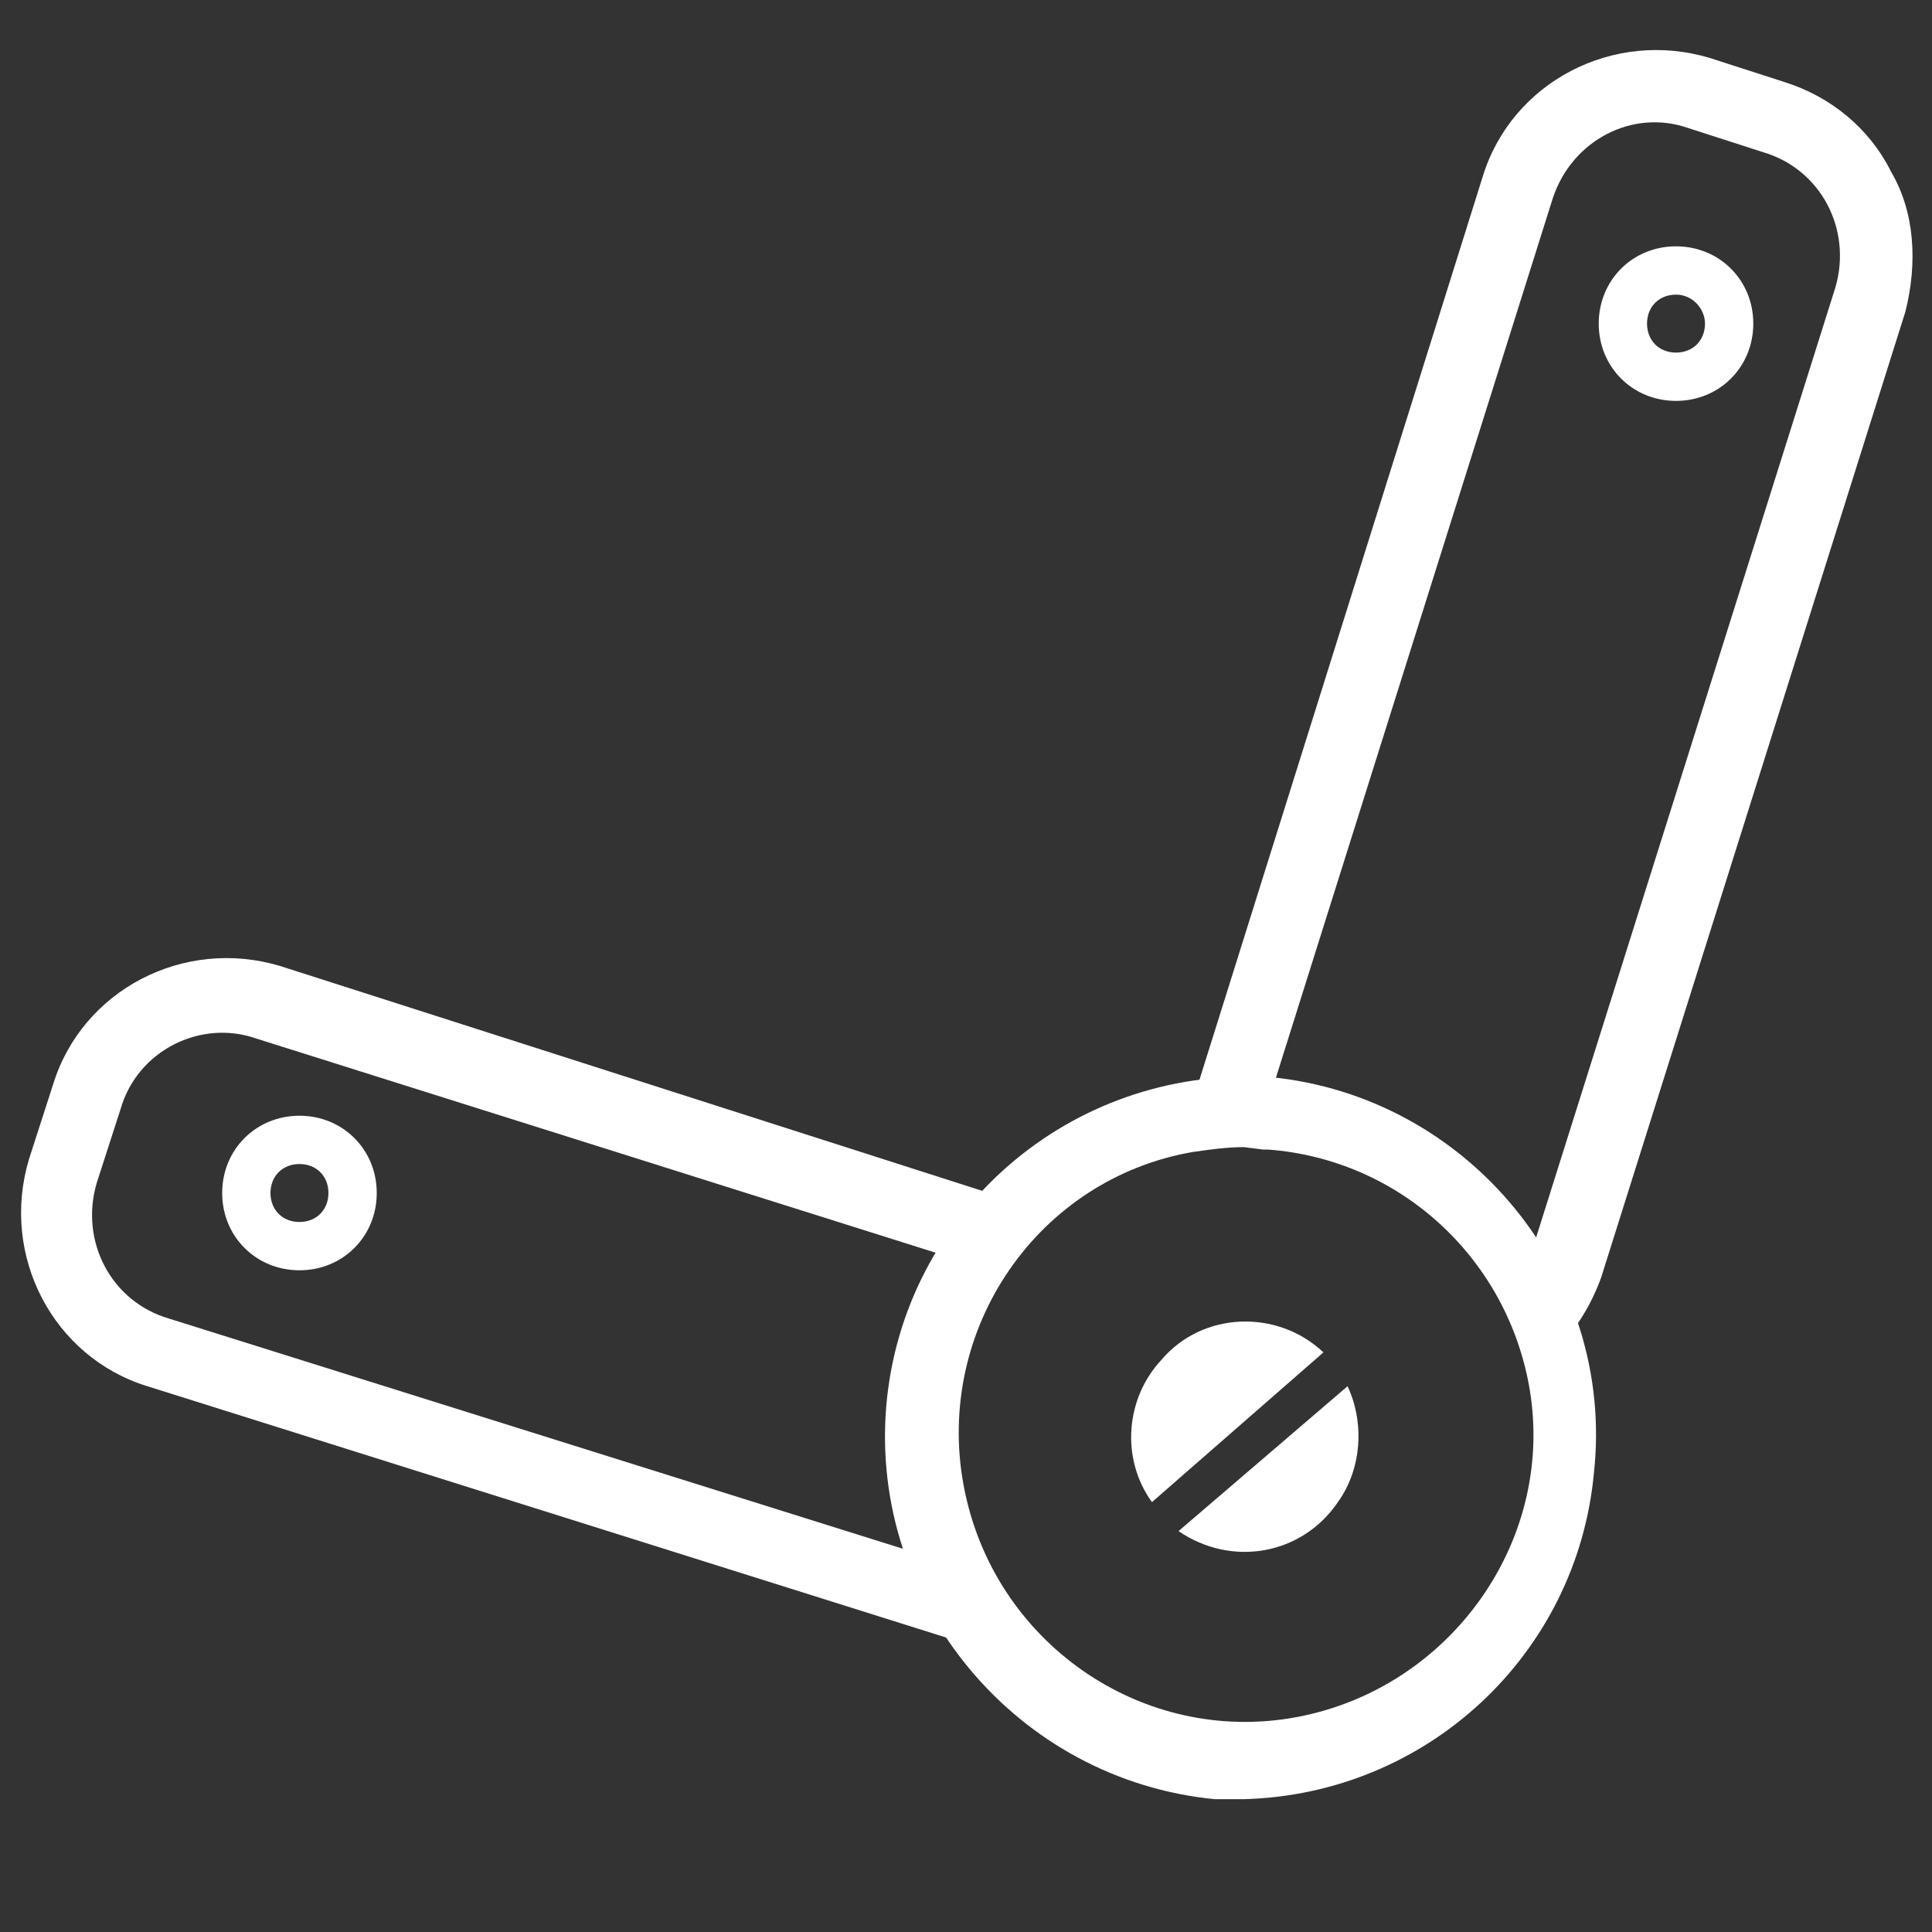 <?xml version="1.0" encoding="utf-8"?>
<!-- Generator: Adobe Illustrator 20.1.0, SVG Export Plug-In . SVG Version: 6.00 Build 0)  -->
<svg version="1.1" id="Layer_1" xmlns="http://www.w3.org/2000/svg" xmlns:xlink="http://www.w3.org/1999/xlink" x="0px" y="0px"
	 viewBox="0 0 80 80" style="enable-background:new 0 0 80 80;" xml:space="preserve">
<rect x="0" y="0" width="80" height="80" fill="#333333" stroke="none"/>
<style type="text/css">
	.st0{fill:none;}
	.st1{fill:#FFFFFF;}
</style>
<title>Untitled-1</title>
<path class="st0" d="M63.1,52.5c0.1-0.2,0.2-0.4,0.3-0.7l12.6-40c0.7-2.4-0.6-4.9-3-5.6c0,0,0,0,0,0l-3.1-1
	c-2.4-0.7-4.9,0.6-5.6,2.9L52.4,46h0.2C56.9,46.3,60.8,48.8,63.1,52.5z"/>
<path class="st0" d="M9.3,42.7c-2,0-3.7,1.3-4.3,3.2l-1,3.1c-0.7,2.4,0.6,4.9,3,5.6c0,0,0,0,0,0l32.1,10.1
	c-1.7-4.1-1.3-8.8,1.1-12.5l-29.5-9.3C10.2,42.8,9.8,42.7,9.3,42.7z"/>
<path class="st1" d="M7,54.6c-2.4-0.7-3.7-3.2-3-5.6c0,0,0,0,0,0l1-3.1c0.7-2.4,3.3-3.7,5.6-2.9l29.5,9.3c0.6-0.9,1.3-1.7,2.1-2.5
	L11.6,40c-4-1.2-8.2,1-9.4,4.9l-1,3.1c-1.2,4,1,8.2,4.9,9.4l35.6,11.2c-1.1-1.2-1.9-2.5-2.5-3.9L7,54.6z"/>
<path class="st1" d="M78.3,7.1c-0.9-1.8-2.5-3.1-4.4-3.7l-3.1-1c-4-1.2-8.2,1-9.4,4.9L49.2,46.2c1.1-0.2,2.1-0.3,3.2-0.2L64.3,8.2
	c0.8-2.4,3.3-3.7,5.6-2.9l3.1,1c2.4,0.7,3.7,3.2,3,5.6l-12.6,40c-0.1,0.2-0.2,0.4-0.3,0.7c0.6,1,1.1,2.1,1.4,3.2
	c0.8-0.8,1.4-1.8,1.8-2.9l12.6-40C79.4,10.9,79.3,8.8,78.3,7.1z"/>
<path class="st1" d="M51.5,74.5c-0.4,0-0.8,0-1.2,0c-8.2-0.8-14.3-8.1-13.6-16.3c0.7-8,7.6-14,15.7-13.6h0.2
	c8.2,0.8,14.3,8.2,13.4,16.4C65.3,68.5,59.1,74.3,51.5,74.5z M51.5,47.5c-0.7,0-1.4,0.1-2.1,0.2C43,48.8,38.7,55,39.9,61.5
	c1.2,6.5,7.4,10.8,13.8,9.6s10.8-7.4,9.6-13.8c-1-5.3-5.4-9.3-10.8-9.7h-0.2L51.5,47.5z"/>
<path class="st1" d="M48.8,63.4c2.2,1.5,5.1,1,6.6-1.2c1-1.4,1.1-3.3,0.4-4.8L48.8,63.4z"/>
<path class="st1" d="M54.8,56c-1.9-1.8-5-1.7-6.7,0.3c-1.5,1.6-1.7,4.1-0.4,5.9L54.8,56z"/>
<path class="st1" d="M12.4,52.6c-1.8,0-3.2-1.4-3.2-3.2c0-1.8,1.4-3.2,3.2-3.2s3.2,1.4,3.2,3.2S14.2,52.6,12.4,52.6L12.4,52.6z
	 M12.4,48.2c-0.7,0-1.2,0.5-1.2,1.2s0.5,1.2,1.2,1.2s1.2-0.5,1.2-1.2S13.1,48.2,12.4,48.2C12.4,48.2,12.4,48.2,12.4,48.2z"/>
<path class="st1" d="M69.4,16.6c-1.8,0-3.2-1.4-3.2-3.2s1.4-3.2,3.2-3.2c1.8,0,3.2,1.4,3.2,3.2c0,0,0,0,0,0
	C72.6,15.2,71.2,16.6,69.4,16.6z M69.4,12.2c-0.7,0-1.2,0.5-1.2,1.2s0.5,1.2,1.2,1.2c0.7,0,1.2-0.5,1.2-1.2c0,0,0,0,0,0
	C70.6,12.8,70.1,12.2,69.4,12.2z"/>
</svg>
